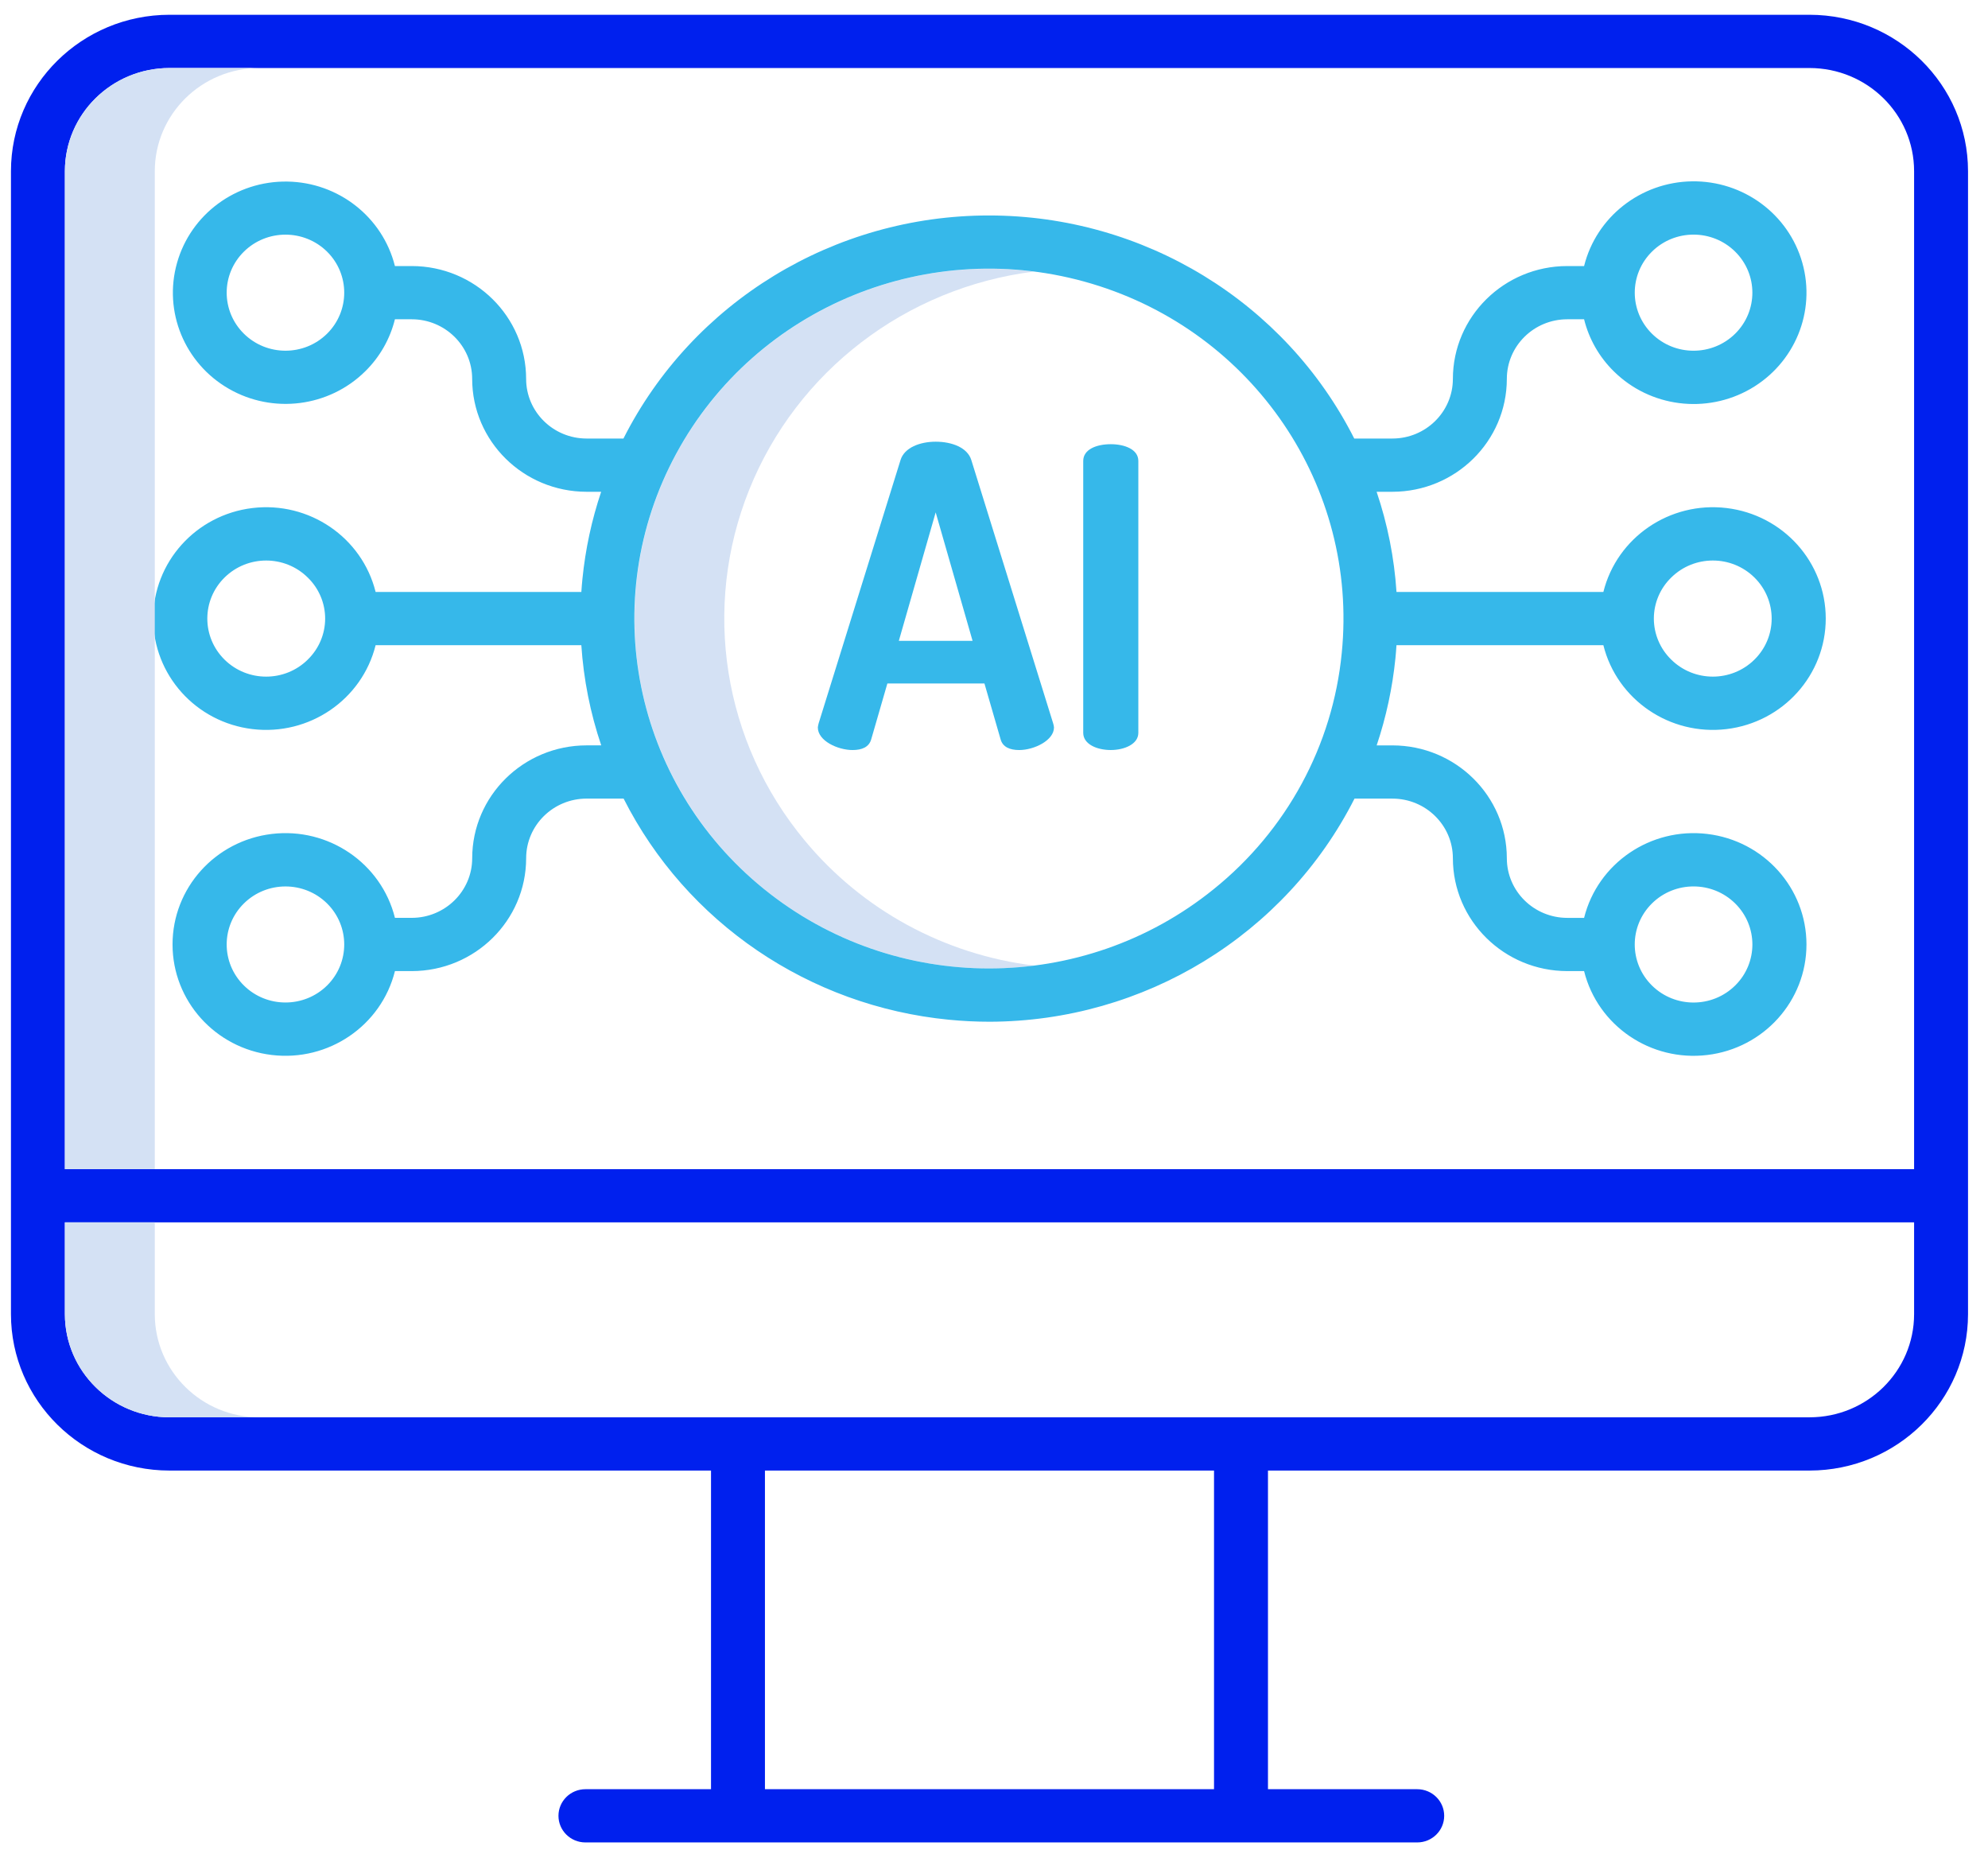 <svg width="86" height="80" viewBox="0 0 86 80" fill="none" xmlns="http://www.w3.org/2000/svg">
<path d="M34.813 36.353C31.274 32.098 30.356 26.284 32.415 21.17C34.474 16.055 39.185 12.447 44.718 11.747C44.573 11.729 44.43 11.709 44.285 11.695C38.418 11.126 32.74 13.925 29.678 18.895C26.617 23.865 26.713 30.126 29.926 35.002C33.139 39.879 38.9 42.507 44.746 41.763C40.853 41.29 37.294 39.352 34.813 36.353Z" fill="#D4E1F4"/>
<path d="M78.282 0.639H7.328C3.544 0.644 0.478 3.669 0.474 7.402V56.84C0.478 60.573 3.544 63.599 7.328 63.603H30.758V77.385H25.326C24.681 77.385 24.159 77.9 24.159 78.536C24.159 79.171 24.681 79.687 25.326 79.687H61.308C61.952 79.687 62.475 79.171 62.475 78.536C62.475 77.9 61.952 77.385 61.308 77.385H54.852V63.603H78.282C82.066 63.599 85.132 60.573 85.136 56.84V7.402C85.132 3.669 82.066 0.644 78.282 0.639ZM7.328 2.942H78.282C80.778 2.945 82.801 4.94 82.803 7.402V50.567H2.807V7.402C2.81 4.94 4.832 2.945 7.328 2.942ZM52.518 77.385H33.091V63.603H52.518V77.385ZM78.282 61.3H7.328C4.832 61.298 2.81 59.303 2.807 56.84V52.869H82.803V56.84C82.801 59.303 80.778 61.298 78.282 61.3Z" fill="#0020EE"/>
<path d="M60.411 27.905H69.361C69.951 30.27 72.238 31.827 74.688 31.534C77.139 31.241 78.981 29.189 78.981 26.753C78.981 24.318 77.139 22.266 74.688 21.973C72.238 21.68 69.951 23.238 69.361 25.602H60.412C60.315 24.128 60.026 22.671 59.552 21.27H60.238C62.969 21.266 65.182 19.083 65.185 16.388C65.186 14.964 66.355 13.811 67.799 13.809H68.527C68.738 14.662 69.183 15.442 69.813 16.061C71.381 17.611 73.81 17.921 75.727 16.818C77.643 15.714 78.564 13.474 77.968 11.366C77.373 9.257 75.41 7.81 73.192 7.843C70.974 7.877 69.057 9.382 68.527 11.507H67.798C65.067 11.51 62.854 13.694 62.851 16.388C62.85 17.811 61.68 18.965 60.237 18.967H58.584C55.595 13.055 49.474 9.319 42.778 9.319C36.081 9.319 29.96 13.055 26.97 18.967H25.374C23.93 18.965 22.761 17.811 22.76 16.388C22.757 13.694 20.544 11.51 17.813 11.507H17.084C16.552 9.386 14.639 7.885 12.425 7.853C10.21 7.82 8.252 9.265 7.658 11.371C7.063 13.475 7.983 15.711 9.894 16.812C11.807 17.915 14.232 17.606 15.798 16.061C16.428 15.442 16.873 14.662 17.084 13.809H17.813C19.256 13.811 20.425 14.965 20.426 16.388C20.429 19.083 22.642 21.266 25.373 21.27H26.006C25.595 22.493 25.323 23.759 25.195 25.043C25.175 25.23 25.162 25.416 25.149 25.602H16.249C15.659 23.238 13.373 21.68 10.922 21.973C8.472 22.266 6.629 24.318 6.629 26.753C6.629 29.189 8.472 31.241 10.922 31.534C13.373 31.827 15.659 30.27 16.249 27.905H25.148C25.246 29.38 25.535 30.836 26.009 32.238H25.374C22.643 32.241 20.43 34.425 20.427 37.119C20.426 38.542 19.256 39.696 17.813 39.698H17.085C16.495 37.333 14.207 35.775 11.758 36.069C9.307 36.361 7.464 38.414 7.464 40.849C7.464 43.284 9.307 45.336 11.758 45.629C14.207 45.923 16.495 44.365 17.085 42.001H17.813C20.544 41.998 22.758 39.814 22.761 37.119C22.762 35.696 23.931 34.543 25.374 34.54H26.977C29.689 39.902 35.002 43.514 41.046 44.104C41.638 44.162 42.226 44.191 42.813 44.191C49.499 44.175 55.605 40.442 58.595 34.541H60.238C61.681 34.543 62.85 35.697 62.851 37.12C62.854 39.814 65.067 41.998 67.799 42.001H68.527C69.117 44.366 71.404 45.924 73.854 45.63C76.305 45.337 78.147 43.285 78.147 40.85C78.147 38.414 76.305 36.362 73.854 36.069C71.404 35.776 69.117 37.334 68.527 39.699H67.799C66.355 39.697 65.186 38.543 65.185 37.12C65.182 34.426 62.969 32.242 60.238 32.239H59.554C59.965 31.014 60.237 29.749 60.366 28.465C60.385 28.278 60.398 28.091 60.411 27.905ZM72.297 24.979C73.291 23.998 74.902 23.998 75.896 24.978C76.89 25.959 76.89 27.549 75.896 28.529C74.902 29.51 73.291 29.51 72.297 28.529C71.816 28.061 71.545 27.421 71.545 26.753C71.545 26.086 71.816 25.447 72.297 24.979ZM71.463 10.883C72.456 9.902 74.067 9.902 75.062 10.883C76.055 11.864 76.055 13.453 75.062 14.434C74.067 15.414 72.456 15.414 71.463 14.434C70.471 13.453 70.471 11.864 71.463 10.883ZM14.148 14.434C13.154 15.414 11.544 15.413 10.551 14.433C9.558 13.453 9.558 11.864 10.551 10.884C11.544 9.904 13.154 9.904 14.148 10.883C15.139 11.864 15.139 13.453 14.148 14.434ZM13.313 28.53C12.32 29.51 10.708 29.51 9.714 28.53C8.72 27.549 8.72 25.959 9.714 24.979C10.708 23.998 12.32 23.998 13.313 24.979C13.795 25.447 14.066 26.086 14.066 26.754C14.066 27.421 13.795 28.061 13.313 28.529V28.53ZM14.148 42.625C13.154 43.604 11.544 43.604 10.551 42.624C9.558 41.644 9.558 40.055 10.551 39.075C11.544 38.095 13.154 38.095 14.148 39.074C15.139 40.055 15.139 41.644 14.148 42.625ZM71.463 39.074C72.456 38.094 74.068 38.094 75.062 39.074C76.056 40.055 76.056 41.645 75.062 42.625C74.068 43.606 72.456 43.606 71.463 42.625C70.47 41.644 70.47 40.055 71.463 39.074ZM52.509 38.453C46.852 43.032 38.705 43.031 33.049 38.45C27.393 33.87 25.805 25.985 29.255 19.619C32.705 13.252 40.232 10.177 47.234 12.273C54.236 14.369 58.761 21.055 58.044 28.239C57.656 32.236 55.662 35.914 52.509 38.453Z" fill="#36B8EA"/>
<path d="M42.019 19.899C41.854 19.357 41.175 19.104 40.478 19.104C39.8 19.104 39.121 19.357 38.956 19.899L35.415 31.282C35.398 31.341 35.386 31.402 35.379 31.463C35.379 32.042 36.241 32.44 36.883 32.44C37.286 32.44 37.598 32.313 37.69 31.97L38.387 29.562H42.587L43.284 31.97C43.375 32.313 43.688 32.44 44.091 32.44C44.733 32.44 45.595 32.024 45.595 31.463C45.59 31.401 45.577 31.34 45.558 31.282L42.019 19.899ZM38.883 27.717L40.477 22.161L42.073 27.717H38.883Z" fill="#36B8EA"/>
<path d="M48.052 19.212C47.447 19.212 46.86 19.429 46.86 19.936V31.697C46.86 32.185 47.447 32.439 48.052 32.439C48.639 32.439 49.244 32.185 49.244 31.697V19.936C49.244 19.429 48.639 19.212 48.052 19.212Z" fill="#36B8EA"/>
<path d="M11.216 2.942H7.327C4.832 2.945 2.81 4.94 2.807 7.402V50.566H6.696V7.402C6.699 4.94 8.721 2.945 11.216 2.942Z" fill="#D4E1F4"/>
<path d="M6.696 56.84V52.869H2.807V56.84C2.81 59.303 4.832 61.298 7.327 61.3H11.216C8.721 61.298 6.699 59.303 6.696 56.84Z" fill="#D4E1F4"/>
</svg>
